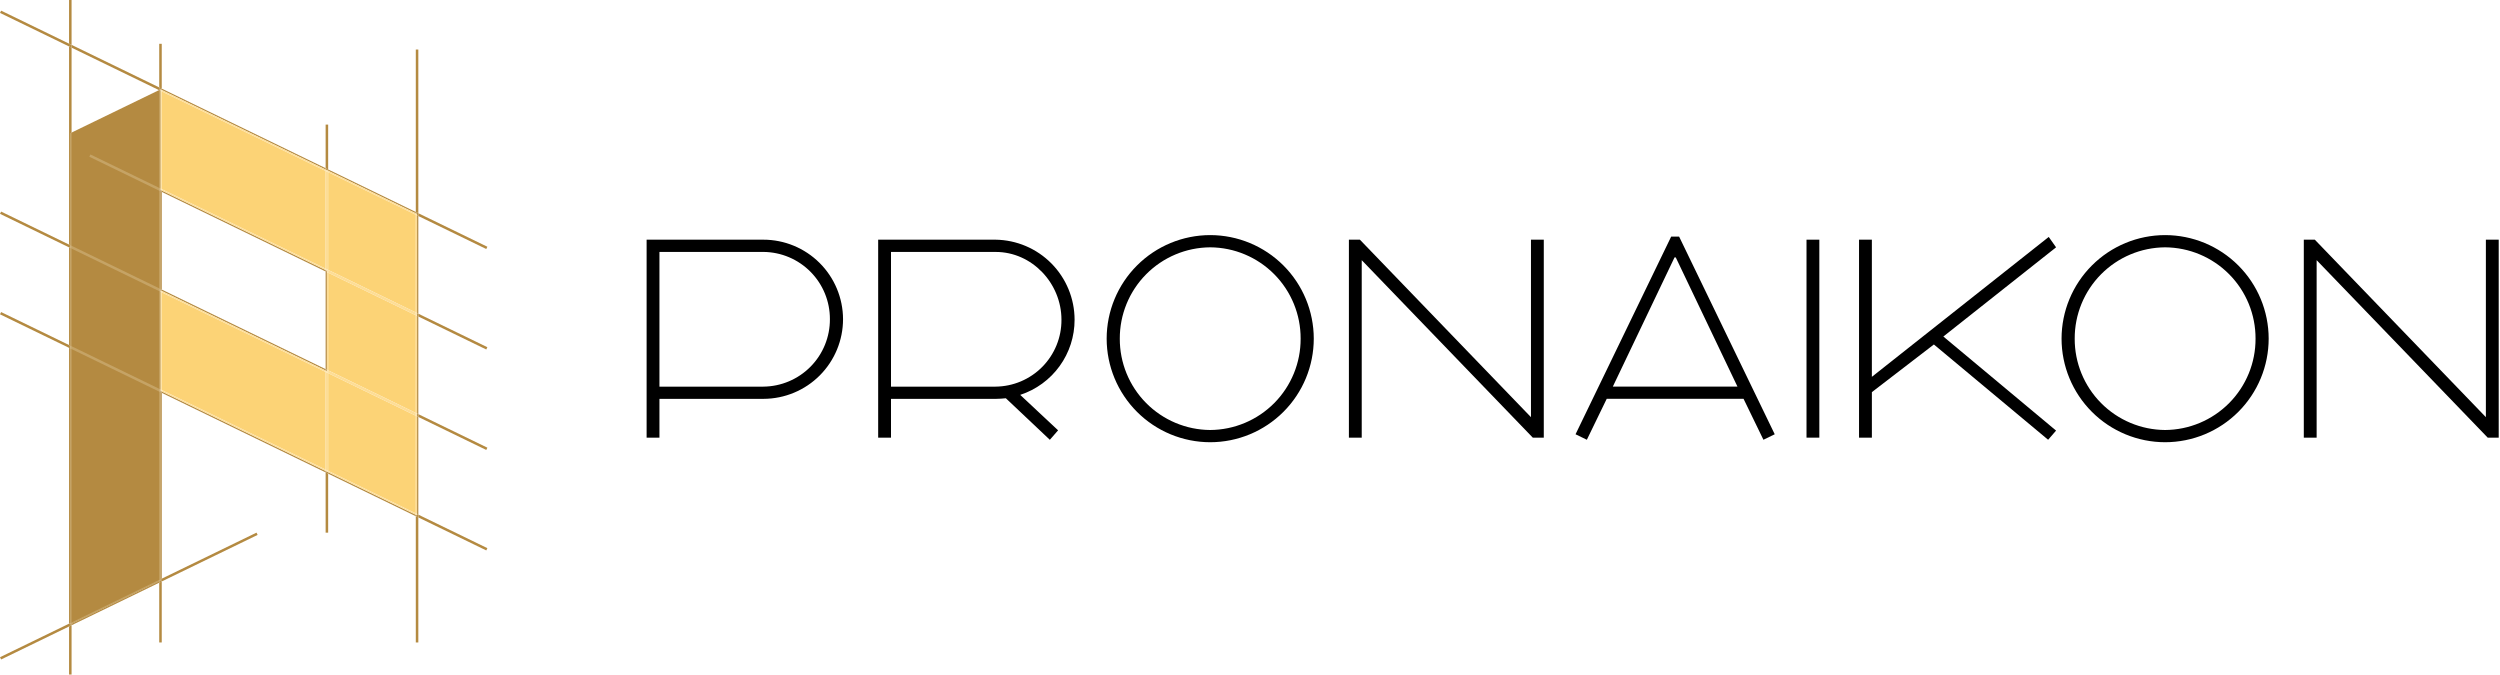 <svg width="755" height="204" viewBox="0 0 755 204" fill="none" xmlns="http://www.w3.org/2000/svg">
<g clip-path="url(#clip0_153_355)">
<path d="M230.612 76.083H199.152V116.764H230.52C235.888 116.72 241.02 114.55 244.79 110.728C248.561 106.906 250.661 101.745 250.632 96.377C250.647 91.037 248.551 85.908 244.802 82.106C241.052 78.305 235.951 76.141 230.612 76.083ZM230.612 120.456H199.152V132.173H195.277V72.383H230.52C236.891 72.382 243.002 74.907 247.516 79.403C252.029 83.9 254.576 90.002 254.599 96.373C254.6 102.743 252.076 108.854 247.58 113.368C243.084 117.881 236.982 120.428 230.612 120.452" fill="black"/>
<path d="M300.724 76.083H269.082V116.764H300.633C305.953 116.723 311.039 114.573 314.775 110.786C318.511 106.999 320.592 101.884 320.56 96.564C320.56 85.496 311.611 76.087 300.725 76.087L300.724 76.083ZM308.104 119.259L319.544 129.959L317.052 132.819L303.768 120.275C302.753 120.366 301.739 120.458 300.724 120.458H269.082V132.175H265.207V72.383H300.632C306.992 72.463 313.064 75.044 317.535 79.567C322.006 84.09 324.517 90.192 324.525 96.552C324.535 101.585 322.952 106.492 320.002 110.569C317.052 114.647 312.887 117.687 308.104 119.252" fill="black"/>
<path d="M365.484 129.86C372.76 129.814 379.721 126.884 384.84 121.713C389.959 116.542 392.819 109.552 392.792 102.276C392.819 95 389.959 88.01 384.84 82.839C379.721 77.668 372.76 74.739 365.484 74.692C358.208 74.739 351.248 77.668 346.129 82.839C341.01 88.01 338.15 95 338.177 102.276C338.15 109.552 341.009 116.542 346.128 121.713C351.247 126.884 358.208 129.814 365.484 129.86ZM365.484 71C373.777 71.007 381.728 74.304 387.592 80.168C393.456 86.032 396.753 93.983 396.759 102.276C396.753 110.569 393.456 118.52 387.592 124.384C381.728 130.248 373.777 133.545 365.484 133.552C357.192 133.545 349.241 130.247 343.378 124.383C337.514 118.519 334.217 110.568 334.211 102.276C334.217 93.984 337.514 86.033 343.378 80.169C349.241 74.305 357.192 71.007 365.484 71Z" fill="black"/>
<path d="M462.904 132.169L411.241 78.569V132.169H407.368V72.383H410.688L462.351 125.983V72.383H466.224V132.166H462.904" fill="black"/>
<path d="M524.714 116.757L506.078 77.734H505.709L487.073 116.757H524.714ZM507.093 71.457L535.968 131.149L532.555 132.808L526.555 120.447H485.228L479.228 132.808L475.815 131.149L504.692 71.457H507.093Z" fill="black"/>
<path d="M549.439 132.169H545.566V72.383H549.439V132.166" fill="black"/>
<path d="M618.539 132.813L584.034 104.032L565.307 118.423V132.17H561.429V72.383H565.304V113.804L618.718 71.555L620.933 74.69L586.892 101.63L620.933 130.042L618.533 132.81" fill="black"/>
<path d="M653.867 129.86C661.143 129.814 668.104 126.884 673.223 121.713C678.342 116.542 681.202 109.552 681.175 102.276C681.202 95 678.342 88.01 673.223 82.839C668.104 77.668 661.143 74.739 653.867 74.692C646.591 74.739 639.631 77.668 634.512 82.839C629.393 88.01 626.533 95 626.56 102.276C626.533 109.552 629.392 116.542 634.511 121.713C639.63 126.884 646.591 129.814 653.867 129.86ZM653.867 71C662.159 71.007 670.11 74.305 675.973 80.169C681.836 86.033 685.133 93.984 685.139 102.276C685.133 110.569 681.836 118.52 675.972 124.384C670.108 130.248 662.157 133.545 653.864 133.552C645.572 133.545 637.621 130.247 631.758 124.383C625.894 118.519 622.597 110.568 622.591 102.276C622.597 93.984 625.894 86.033 631.758 80.169C637.621 74.305 645.572 71.007 653.864 71" fill="black"/>
<path d="M751.287 132.169L699.624 78.569V132.169H695.749V72.383H699.072L750.735 125.983V72.383H754.61V132.166H751.289" fill="black"/>
<path d="M125.57 155.046L99.103 142.194V112.702L125.57 125.554V155.046ZM98.34 141.823L48.851 117.792V88.299L98.34 112.33V141.823ZM125.572 124.703L99.105 111.852V82.359L125.57 95.215V124.707M125.57 94.366L99.103 81.514V52.015L125.57 64.866V94.359M98.34 81.139L48.851 57.107V27.615L98.34 51.646V81.139Z" fill="url(#paint0_linear_153_355)"/>
<path d="M48.462 26.998V175.356L21.234 188.572V40.215L48.462 26.999" fill="#B48A41"/>
<path d="M0.334 199.16L0.001 198.472L20.852 188.347V189.198L0.335 199.161M21.618 188.826V188.389L48.085 175.542V175.975L21.618 188.826ZM48.85 175.603V174.754L77.466 160.854L77.801 161.542L48.85 175.599" fill="#b48a41"/>
<path d="M21.617 188.387V187.975L48.084 175.123V175.54L21.617 188.387Z" fill="#C5A365"/>
<path d="M146.851 75.204L126.34 65.243V64.394L147.186 74.517L146.851 75.204ZM125.57 64.443L99.103 51.582V51.171L125.57 64.017V64.438M98.34 51.209L48.851 27.188V26.768L98.34 50.799V51.209Z" fill="#b48a41"/>
<path d="M125.57 64.871L99.103 52.017V51.578L125.57 64.439V64.867M98.34 51.648L48.849 27.616V27.188L98.34 51.209V51.648Z" fill="url(#paint1_linear_153_355)"/>
<path d="M48.018 27.217L21.618 14.397V13.548L48.085 26.4V27.187L48.02 27.218M20.853 14.027L0.002 3.902L0.335 3.215L20.852 13.178L20.853 14.027Z" fill="#b48a41"/>
<path d="M48.083 27.247L48.018 27.215L48.083 27.184V27.247Z" fill="#C5A365"/>
<path d="M146.851 166.23L126.34 156.268V155.419L147.191 165.544L146.856 166.231M125.57 155.897L99.103 143.045V142.609L107.503 146.693L125.568 155.456V155.897M98.34 142.674L48.851 118.643V118.215L98.34 142.237V142.674Z" fill="#b48a41"/>
<path d="M125.57 155.455L107.505 146.692L99.105 142.608V142.195L125.572 155.047V155.455M98.34 142.236L48.849 118.216V117.795L98.34 141.824V142.236Z" fill="#FDDD96"/>
<path d="M20.851 105.05L0 94.925L0.167 94.581L0.334 94.238L20.851 104.199V105.05Z" fill="#b48a41"/>
<path d="M48.083 118.27L21.617 105.415V104.566L48.084 117.417V118.266" fill="#C5A365"/>
<path d="M146.851 135.887L126.34 125.924V125.075L147.191 135.199L146.856 135.887M98.34 111.903L48.851 87.88V87.449L98.34 111.481V111.903Z" fill="#b48a41"/>
<path d="M125.57 125.555L99.103 112.703V111.854L125.57 124.705V125.555ZM98.34 112.331L48.851 88.3V87.881L98.34 111.904V112.331Z" fill="url(#paint2_linear_153_355)"/>
<path d="M20.851 74.707L0 64.582L0.333 63.895L20.85 73.858L20.851 74.707Z" fill="#b48a41"/>
<path d="M48.083 87.93L21.616 75.078V74.228L48.083 87.079V87.93Z" fill="#C5A365"/>
<path d="M146.851 105.547L126.335 95.584V94.735L147.186 104.859L146.851 105.547ZM98.34 81.99L48.851 57.958V57.535L98.34 81.556V81.99Z" fill="#b48a41"/>
<path d="M125.57 95.215L99.103 82.364V81.514L125.57 94.366V95.215ZM98.34 81.555L48.851 57.534V57.107L98.34 81.139V81.555Z" fill="url(#paint3_linear_153_355)"/>
<path d="M48.083 57.587L26.968 47.334L27.303 46.647L48.083 56.737V57.587Z" fill="#C5A365"/>
<path d="M48.849 194.024H48.084V175.975L48.849 175.603V194.024ZM48.462 174.94V118.455L48.849 118.643V174.754L48.462 174.94Z" fill="#b48a41"/>
<path d="M48.083 175.124V118.271L48.462 118.455V174.94L48.083 175.124Z" fill="#C5A365"/>
<path d="M48.083 175.975V175.542L48.462 175.358V174.941L48.849 174.754V175.603L48.083 175.975Z" fill="#b48a41"/>
<path d="M48.083 175.54V175.123L48.462 174.939V175.356L48.083 175.54Z" fill="#D2B785"/>
<path d="M48.849 117.793L48.462 117.605V88.115L48.849 88.303V117.796" fill="url(#paint4_linear_153_355)"/>
<path d="M48.462 117.606L48.083 117.422V87.93L48.462 88.113V117.606Z" fill="#C5A365"/>
<path d="M48.849 118.643L48.462 118.455V118.027L48.849 118.215V118.643Z" fill="#b48a41"/>
<path d="M48.849 118.216L48.462 118.028V117.607L48.849 117.795V118.216Z" fill="url(#paint5_linear_153_355)"/>
<path d="M48.462 118.455L48.083 118.271V117.422L48.462 117.606V118.455Z" fill="#D2B785"/>
<path d="M48.849 87.451L48.462 87.263V57.772L48.849 57.959V87.451Z" fill="#b48a41"/>
<path d="M48.462 87.262L48.083 87.078V57.586L48.462 57.77V87.262Z" fill="#C5A365"/>
<path d="M48.849 57.109L48.462 56.922V27.43L48.849 27.617V57.109Z" fill="url(#paint6_linear_153_355)"/>
<path d="M48.462 56.922L48.083 56.738V27.246L48.462 27.43V56.922Z" fill="#C5A365"/>
<path d="M48.849 26.768L48.084 26.397V13.225H48.849V26.768Z" fill="#b48a41"/>
<path d="M48.849 27.188L48.462 27L48.083 27.183V26.396L48.848 26.767V27.188" fill="#b48a41"/>
<path d="M48.849 27.616L48.462 27.429V26.998L48.849 27.186V27.616Z" fill="url(#paint7_linear_153_355)"/>
<path d="M48.462 27.429L48.083 27.245V27.182L48.462 26.998V27.429Z" fill="#D2B785"/>
<path d="M48.849 87.883L48.462 87.696V87.264L48.849 87.452V87.883Z" fill="#b48a41"/>
<path d="M48.849 88.3L48.462 88.112V87.695L48.849 87.882V88.3Z" fill="url(#paint8_linear_153_355)"/>
<path d="M48.462 88.116L48.083 87.933V87.082L48.462 87.266V88.116Z" fill="#D2B785"/>
<path d="M48.849 57.959L48.462 57.772V57.348L48.849 57.536V57.959Z" fill="#b48a41"/>
<path d="M48.849 57.535L48.462 57.347V56.922L48.849 57.109V57.535Z" fill="url(#paint9_linear_153_355)"/>
<path d="M48.462 57.771L48.083 57.587V56.738L48.462 56.922V57.771Z" fill="#D2B785"/>
<path d="M21.617 203.7H20.852V189.2L21.617 188.828V203.703M20.852 188.35V105.05L21.235 105.235V188.162L20.852 188.347M21.235 104.386L20.852 104.199V74.706L21.235 74.893V104.386ZM21.235 74.042L20.852 73.857V14.024L21.617 14.395V40.031L21.234 40.216V74.043M21.617 13.543L20.852 13.172V0H21.617V13.543Z" fill="#b48a41"/>
<path d="M21.234 188.161V105.235L21.617 105.42V187.976L21.234 188.161ZM21.617 104.57L21.234 104.385V74.892L21.617 75.077V104.57ZM21.617 74.227L21.234 74.04V40.216L21.617 40.031V74.231" fill="#C5A365"/>
<path d="M20.851 189.196V188.345L21.234 188.16V188.572L21.617 188.387V188.824L20.852 189.196" fill="#b48a41"/>
<path d="M21.234 188.574V188.162L21.617 187.977V188.389L21.234 188.574Z" fill="#D2B785"/>
<path d="M21.617 14.394L20.852 14.023V13.174L21.617 13.545V14.394Z" fill="#b48a41"/>
<path d="M21.234 105.235L20.851 105.05V104.199L21.234 104.386V105.235Z" fill="#b48a41"/>
<path d="M21.617 105.417L21.234 105.232V104.383L21.617 104.568V105.417Z" fill="#D2B785"/>
<path d="M21.234 74.891L20.851 74.704V73.856L21.234 74.04V74.891Z" fill="#b48a41"/>
<path d="M21.617 75.079L21.234 74.894V74.043L21.617 74.23V75.079Z" fill="#D2B785"/>
<path d="M126.335 194.024H125.57V155.896L126.335 156.267V194.024ZM126.335 155.417L125.952 155.232V125.74L126.335 125.925V155.416M126.335 125.075L125.952 124.89V95.397L126.335 95.584V125.075ZM126.335 94.735L125.952 94.548V65.056L126.335 65.241V94.735ZM126.335 64.391L125.57 64.019V14.967H126.335V64.391Z" fill="#b48a41"/>
<path d="M125.952 155.232L125.569 155.047V125.555L125.952 125.74V155.232ZM125.952 124.891L125.569 124.704V95.216L125.952 95.401V124.894M125.952 94.551L125.569 94.366V64.873L125.952 65.06V94.552" fill="url(#paint10_linear_153_355)"/>
<path d="M126.335 65.243L125.952 65.058V64.629L125.569 64.442V64.022L126.334 64.394L126.335 65.243Z" fill="#b48a41"/>
<path d="M125.952 65.056L125.569 64.87V64.441L125.952 64.628V65.056Z" fill="url(#paint11_linear_153_355)"/>
<path d="M126.335 156.267L125.57 155.896V155.455L125.953 155.64V155.232L126.336 155.417V156.266" fill="#b48a41"/>
<path d="M125.952 155.64L125.569 155.455V155.047L125.952 155.232V155.64Z" fill="url(#paint12_linear_153_355)"/>
<path d="M126.335 125.927L125.952 125.742V124.893L126.335 125.078V125.927Z" fill="#b48a41"/>
<path d="M125.952 125.739L125.569 125.554V124.703L125.952 124.89V125.739Z" fill="url(#paint13_linear_153_355)"/>
<path d="M126.335 95.585L125.952 95.398V94.549L126.335 94.736V95.585Z" fill="#b48a41"/>
<path d="M125.952 95.397L125.569 95.212V94.363L125.952 94.548V95.397Z" fill="url(#paint14_linear_153_355)"/>
<path d="M99.103 160.858H98.34V142.674L99.105 143.045V160.858M98.726 111.67L98.339 111.482V81.99L98.726 82.178V111.67ZM99.105 51.17L98.34 50.798V37.627H99.105V51.17Z" fill="#b48a41"/>
<path d="M99.103 142.194L98.338 141.823V112.33L99.103 112.702V142.194ZM99.103 111.853L98.724 111.669V82.177L99.103 82.361V111.853ZM99.103 81.51L98.338 81.139V51.647L99.103 52.019V81.516" fill="url(#paint15_linear_153_355)"/>
<path d="M99.103 51.58L98.724 51.396L98.337 51.208V50.797L99.102 51.169L99.103 51.58Z" fill="#b48a41"/>
<path d="M99.103 52.016L98.338 51.644V51.205L98.725 51.393L99.104 51.577L99.103 52.016Z" fill="url(#paint16_linear_153_355)"/>
<path d="M99.103 143.044L98.338 142.673V142.236L98.725 142.424L99.104 142.608L99.103 143.044Z" fill="#b48a41"/>
<path d="M99.103 142.608L98.724 142.424L98.337 142.236V141.824L99.102 142.195L99.103 142.608Z" fill="url(#paint17_linear_153_355)"/>
<path d="M98.724 112.091L98.337 111.903V111.48L98.724 111.668V112.091Z" fill="#b48a41"/>
<path d="M99.103 112.704L98.338 112.332V111.905L98.725 112.093V111.67L99.104 111.854V112.703" fill="url(#paint18_linear_153_355)"/>
<path d="M98.724 82.178L98.337 81.99V81.557L98.724 81.745V82.178Z" fill="#b48a41"/>
<path d="M99.103 82.361L98.724 82.178V81.745L98.337 81.557V81.141L99.102 81.512L99.103 82.361Z" fill="url(#paint19_linear_153_355)"/>
</g>
<defs>
<linearGradient id="paint0_linear_153_355" x1="-289.335" y1="768.499" x2="-289.258" y2="768.499" gradientUnits="userSpaceOnUse">
<stop stop-color="#FCD376"/>
<stop offset="1" stop-color="#FCD376"/>
</linearGradient>
<linearGradient id="paint1_linear_153_355" x1="-289.337" y1="768.525" x2="-289.26" y2="768.525" gradientUnits="userSpaceOnUse">
<stop stop-color="#FDDD96"/>
<stop offset="1" stop-color="#FDDD96"/>
</linearGradient>
<linearGradient id="paint2_linear_153_355" x1="-289.326" y1="768.555" x2="-289.25" y2="768.555" gradientUnits="userSpaceOnUse">
<stop stop-color="#FDDD96"/>
<stop offset="1" stop-color="#FDDD96"/>
</linearGradient>
<linearGradient id="paint3_linear_153_355" x1="-289.326" y1="768.585" x2="-289.25" y2="768.585" gradientUnits="userSpaceOnUse">
<stop stop-color="#FDDD96"/>
<stop offset="1" stop-color="#FDDD96"/>
</linearGradient>
<linearGradient id="paint4_linear_153_355" x1="-289.682" y1="768.523" x2="-289.549" y2="768.523" gradientUnits="userSpaceOnUse">
<stop stop-color="#FDDD96"/>
<stop offset="1" stop-color="#FDDD96"/>
</linearGradient>
<linearGradient id="paint5_linear_153_355" x1="-289.682" y1="768.13" x2="-289.549" y2="768.13" gradientUnits="userSpaceOnUse">
<stop stop-color="#FDE5B0"/>
<stop offset="1" stop-color="#FDE5B0"/>
</linearGradient>
<linearGradient id="paint6_linear_153_355" x1="-289.682" y1="768.513" x2="-289.549" y2="768.513" gradientUnits="userSpaceOnUse">
<stop stop-color="#FDDD96"/>
<stop offset="1" stop-color="#FDDD96"/>
</linearGradient>
<linearGradient id="paint7_linear_153_355" x1="-289.682" y1="769.235" x2="-289.549" y2="769.235" gradientUnits="userSpaceOnUse">
<stop stop-color="#FDE5B0"/>
<stop offset="1" stop-color="#FDE5B0"/>
</linearGradient>
<linearGradient id="paint8_linear_153_355" x1="-289.682" y1="769.217" x2="-289.549" y2="769.217" gradientUnits="userSpaceOnUse">
<stop stop-color="#FDE5B0"/>
<stop offset="1" stop-color="#FDE5B0"/>
</linearGradient>
<linearGradient id="paint9_linear_153_355" x1="-289.682" y1="769.29" x2="-289.549" y2="769.29" gradientUnits="userSpaceOnUse">
<stop stop-color="#FDE5B0"/>
<stop offset="1" stop-color="#FDE5B0"/>
</linearGradient>
<linearGradient id="paint10_linear_153_355" x1="-289.729" y1="768.499" x2="-289.596" y2="768.499" gradientUnits="userSpaceOnUse">
<stop stop-color="#FDDD96"/>
<stop offset="1" stop-color="#FDDD96"/>
</linearGradient>
<linearGradient id="paint11_linear_153_355" x1="-289.729" y1="768.907" x2="-289.596" y2="768.907" gradientUnits="userSpaceOnUse">
<stop stop-color="#FDE5B0"/>
<stop offset="1" stop-color="#FDE5B0"/>
</linearGradient>
<linearGradient id="paint12_linear_153_355" x1="-289.729" y1="768.166" x2="-289.596" y2="768.166" gradientUnits="userSpaceOnUse">
<stop stop-color="#FDE5B0"/>
<stop offset="1" stop-color="#FDE5B0"/>
</linearGradient>
<linearGradient id="paint13_linear_153_355" x1="-289.729" y1="768.519" x2="-289.596" y2="768.519" gradientUnits="userSpaceOnUse">
<stop stop-color="#FDE5B0"/>
<stop offset="1" stop-color="#FDE5B0"/>
</linearGradient>
<linearGradient id="paint14_linear_153_355" x1="-289.729" y1="768.062" x2="-289.596" y2="768.062" gradientUnits="userSpaceOnUse">
<stop stop-color="#FDE5B0"/>
<stop offset="1" stop-color="#FDE5B0"/>
</linearGradient>
<linearGradient id="paint15_linear_153_355" x1="-289.199" y1="768.516" x2="-289.066" y2="768.516" gradientUnits="userSpaceOnUse">
<stop stop-color="#FDDD96"/>
<stop offset="1" stop-color="#FDDD96"/>
</linearGradient>
<linearGradient id="paint16_linear_153_355" x1="-289.694" y1="768.779" x2="-289.56" y2="768.779" gradientUnits="userSpaceOnUse">
<stop stop-color="#FDE5B0"/>
<stop offset="1" stop-color="#FDE5B0"/>
</linearGradient>
<linearGradient id="paint17_linear_153_355" x1="-289.71" y1="768.525" x2="-289.577" y2="768.525" gradientUnits="userSpaceOnUse">
<stop stop-color="#FDE5B0"/>
<stop offset="1" stop-color="#FDE5B0"/>
</linearGradient>
<linearGradient id="paint18_linear_153_355" x1="-289.694" y1="768.942" x2="-289.56" y2="768.942" gradientUnits="userSpaceOnUse">
<stop stop-color="#FDE5B0"/>
<stop offset="1" stop-color="#FDE5B0"/>
</linearGradient>
<linearGradient id="paint19_linear_153_355" x1="-289.71" y1="768.473" x2="-289.577" y2="768.473" gradientUnits="userSpaceOnUse">
<stop stop-color="#FDE5B0"/>
<stop offset="1" stop-color="#FDE5B0"/>
</linearGradient>
<clipPath id="clip0_153_355">
<rect width="755" height="204" fill="white"/>
</clipPath>
</defs>
</svg>
